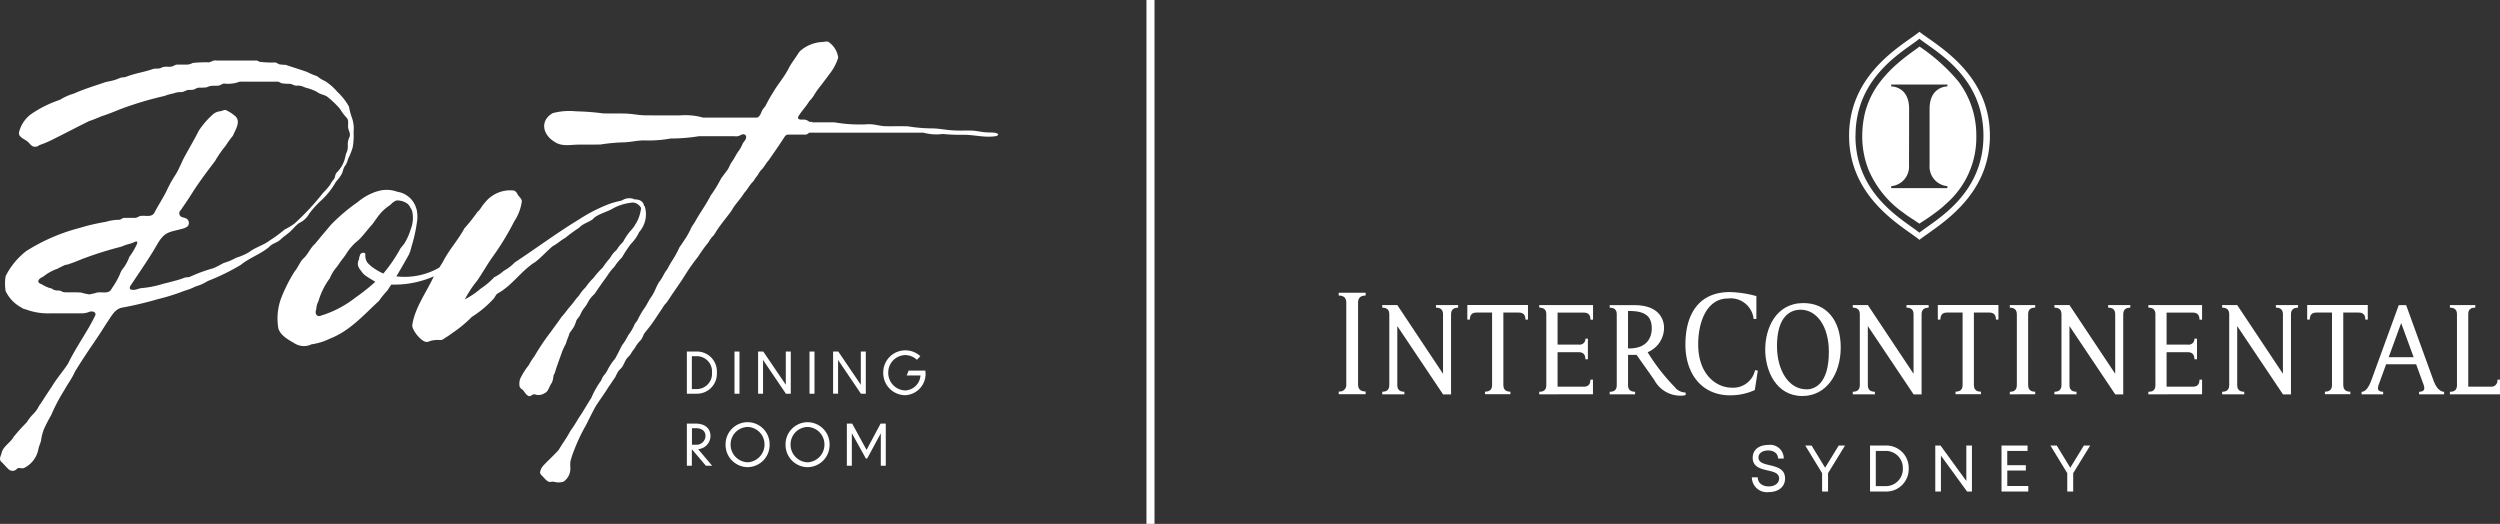 <svg xmlns="http://www.w3.org/2000/svg" xmlns:xlink="http://www.w3.org/1999/xlink" width="295.35" height="61.892" viewBox="0 0 295.35 61.892">
  <rect x="0" y="0" width="295.35" height="61.892" fill="#333333" stroke="none"/>
  <defs>
    <clipPath id="clip-path">
      <path id="Path_6897" data-name="Path 6897" d="M0,16.608H295.35V-45.284H0Z" transform="translate(0 45.284)" fill="none"/>
    </clipPath>
  </defs>
  <g id="Group_9627" data-name="Group 9627" transform="translate(0 45.284)">
    <g id="Group_9614" data-name="Group 9614" transform="translate(0 -45.284)" clip-path="url(#clip-path)">
      <g id="Group_9596" data-name="Group 9596" transform="translate(237.445 36.038)">
        <path id="Path_6879" data-name="Path 6879" d="M.8,2.829v-.3c-.2-.021-.834,0-.834-.782V-6.635c0-.783.63-.763.834-.774v-.3h-3v.3c.2.021.832,0,.832.783V1.761c0,.783-.63.763-.832.772v.3Z" transform="translate(2.193 7.713)" fill="#fff"/>
      </g>
      <g id="Group_9597" data-name="Group 9597" transform="translate(158.157 34.586)">
        <path id="Path_6880" data-name="Path 6880" d="M.853,3.219V2.893c-.213-.021-.894,0-.894-.843V-7.607c0-.843.681-.823.894-.843v-.325h-3.18v.325c.213.021.894,0,.894.843V2.05a.775.775,0,0,1-.894.834v.325H.853Z" transform="translate(2.327 8.776)" fill="#fff"/>
      </g>
      <g id="Group_9598" data-name="Group 9598" transform="translate(289.434 36.038)">
        <path id="Path_6881" data-name="Path 6881" d="M1.587,2.829V1.1H1.281A.726.726,0,0,1,.5,1.933H-2.162V-6.635c0-.783.629-.763.832-.774v-.3h-3v.3c.2.021.834,0,.834.783V1.761c0,.783-.63.763-.834.772v.3h5.9Z" transform="translate(4.328 7.713)" fill="#fff"/>
      </g>
      <g id="Group_9599" data-name="Group 9599" transform="translate(208.541 35.805)">
        <path id="Path_6882" data-name="Path 6882" d="M1.312,2.736c.793,0,2.632-.467,2.632-4.432,0-3.07-1.464-4.98-3.333-4.98-1.3,0-2.795.875-2.795,4.29,0,2.855,1.372,5.113,3.466,5.113m-.458.793c-3.13,0-4.4-3.01-4.4-5.489S-2.336-7.46.936-7.46c2.724,0,4.41,2.034,4.41,5.236S3.6,3.519.824,3.519" transform="translate(3.577 7.46)" fill="#fff"/>
      </g>
      <g id="Group_9600" data-name="Group 9600" transform="translate(242.709 36.039)">
        <path id="Path_6883" data-name="Path 6883" d="M1.7,0V.3c.2.021.834,0,.834.772V8.121L-2.869,0H-4.647V.3c.2.021.834,0,.834.772V9.463c0,.783-.63.763-.834.783v.3h2.612v-.3c-.2-.021-.834,0-.834-.772V2.481l5.407,8.071h.944V1.088c0-.783.63-.763.834-.783V0Z" transform="translate(4.647)" fill="#fff"/>
      </g>
      <g id="Group_9601" data-name="Group 9601" transform="translate(262.525 36.039)">
        <path id="Path_6884" data-name="Path 6884" d="M1.7,0V.3c.2.021.834,0,.834.772V8.121L-2.869,0H-4.647V.3c.2.021.834,0,.834.772V9.463c0,.783-.63.763-.834.783v.3h2.612v-.3c-.2-.021-.834,0-.834-.772V2.481l5.407,8.071h.944V1.088c0-.783.63-.763.834-.783V0Z" transform="translate(4.647)" fill="#fff"/>
      </g>
      <g id="Group_9602" data-name="Group 9602" transform="translate(181.846 36.038)">
        <path id="Path_6885" data-name="Path 6885" d="M1.7,2.829V1.1h-.3c-.019.2,0,.832-.782.832H-2.482V-2.142H.027c.783,0,.763.63.783.834H1.1v-2.43H.81a.682.682,0,0,1-.783.7H-2.482V-6.818H.627c.782,0,.763.63.782.834h.3V-7.713H-4.647v.3c.2.021.834,0,.834.783V1.761c0,.783-.63.763-.834.772v.3Z" transform="translate(4.647 7.713)" fill="#fff"/>
      </g>
      <g id="Group_9603" data-name="Group 9603" transform="translate(253.806 36.038)">
        <path id="Path_6886" data-name="Path 6886" d="M1.7,2.829V1.1H1.4c-.021.2,0,.832-.783.832H-2.493V-2.142H.018c.782,0,.761.63.782.834h.3v-2.43H.8a.681.681,0,0,1-.782.7H-2.493V-6.818H.616c.783,0,.763.63.783.834h.3V-7.713H-4.647v.3c.2.021.834,0,.834.783V1.761c0,.783-.63.763-.834.772v.3Z" transform="translate(4.647 7.713)" fill="#fff"/>
      </g>
      <g id="Group_9604" data-name="Group 9604" transform="translate(199.112 34.504)">
        <path id="Path_6887" data-name="Path 6887" d="M1.418,3.273a6.978,6.978,0,0,0,2.917-.621L4.69.355,4.365.3A2.633,2.633,0,0,1,1.58,2.368c-1.667,0-3.933-1.423-3.933-5.123,0-2.654,1.026-5.408,3.5-5.408a2.722,2.722,0,0,1,3.049,2.41h.325V-8.447a12.951,12.951,0,0,0-3.13-.478c-3.6,0-5.254,2.522-5.254,6.21,0,3.344,1.849,5.988,5.284,5.988" transform="translate(3.866 8.925)" fill="#fff"/>
      </g>
      <g id="Group_9605" data-name="Group 9605" transform="translate(272.566 36.029)">
        <path id="Path_6888" data-name="Path 6888" d="M1.925.464H1.631c-.021-.2,0-.834-.783-.834H-.981V8.2c0,.783.629.763.834.783v.294h-3V8.982c.2-.021.834,0,.834-.774V-.37H-4.162c-.782,0-.761.63-.782.834h-.3V-1.264H1.914V.464Z" transform="translate(5.249 1.264)" fill="#fff"/>
      </g>
      <g id="Group_9606" data-name="Group 9606" transform="translate(278.999 36.05)">
        <path id="Path_6889" data-name="Path 6889" d="M1.729,1.874l.9,2.47c.276.783-.355.763-.548.783v.3H5.032v-.3c-.224,0-.774-.122-1.21-1.219L.549-5.109H-.324L-3.617,3.917c-.437,1.1-.873,1.21-1.1,1.21v.3h2.55v-.3c-.193-.021-.832,0-.549-.783l.9-2.47ZM-.04-2.995,1.434,1.04H-1.513Z" transform="translate(4.714 5.109)" fill="#fff"/>
      </g>
      <g id="Group_9607" data-name="Group 9607" transform="translate(163.298 36.039)">
        <path id="Path_6890" data-name="Path 6890" d="M1.7,0V.3c.2.021.834,0,.834.772V8.121L-2.869,0H-4.647V.3c.2.021.834,0,.834.772V9.463c0,.783-.631.763-.834.783v.3h2.612v-.3c-.2-.021-.834,0-.834-.772V2.481l5.407,8.071h.944V1.088c0-.783.63-.763.834-.783V0Z" transform="translate(4.647)" fill="#fff"/>
      </g>
      <g id="Group_9608" data-name="Group 9608" transform="translate(173.35 36.029)">
        <path id="Path_6891" data-name="Path 6891" d="M1.925.464h-.3C1.6.26,1.62-.37.837-.37H-.992V8.2c0,.783.63.763.834.783v.294h-3V8.982c.2-.021.834,0,.834-.774V-.37H-4.172c-.783,0-.763.63-.783.834h-.294V-1.264H1.915V.464Z" transform="translate(5.249 1.264)" fill="#fff"/>
      </g>
      <g id="Group_9609" data-name="Group 9609" transform="translate(218.887 36.039)">
        <path id="Path_6892" data-name="Path 6892" d="M1.7,0V.3c.2.021.834,0,.834.772V8.121L-2.869,0H-4.647V.3c.2.021.832,0,.832.772V9.463c0,.783-.63.763-.832.783v.3h2.612v-.3c-.2-.021-.834,0-.834-.772V2.481l5.407,8.071h.944V1.088c0-.783.63-.763.834-.783V0Z" transform="translate(4.647)" fill="#fff"/>
      </g>
      <g id="Group_9610" data-name="Group 9610" transform="translate(228.929 36.029)">
        <path id="Path_6893" data-name="Path 6893" d="M1.925.464h-.3C1.609.26,1.63-.37.848-.37H-.982V8.2c0,.783.63.763.834.783v.294h-3V8.982c.2-.021.832,0,.832-.774V-.37H-4.162c-.782,0-.763.63-.782.834h-.3V-1.264H1.915V.464Z" transform="translate(5.249 1.264)" fill="#fff"/>
      </g>
      <g id="Group_9611" data-name="Group 9611" transform="translate(190.169 36.05)">
        <path id="Path_6894" data-name="Path 6894" d="M2.086,2.621A23.462,23.462,0,0,1-1.206-1.587,3.127,3.127,0,0,0,.734-4.453c0-1.047-.61-2.694-3.517-2.694H-5.688v.294c.2.021.834,0,.834.783V2.316c0,.782-.63.763-.834.772v.3h3v-.3c-.2-.021-.832,0-.832-.783V-1.273h1.006c.467.662,1.717,2.421,2.1,2.98a3.489,3.489,0,0,0,3.079,1.84,2.31,2.31,0,0,0,.619-.071v-.3a1.718,1.718,0,0,1-1.208-.538ZM-3.371-2.034h-.152V-6.457h.163c1.991,0,2.642.722,2.642,2.064,0,.976-.488,2.359-2.653,2.359" transform="translate(5.688 7.147)" fill="#fff"/>
      </g>
      <g id="Group_9612" data-name="Group 9612" transform="translate(218.451 3.755)">
        <path id="Path_6895" data-name="Path 6895" d="M3.12,1.732S1.005,1.7,1.005,4.375v6.648a2.321,2.321,0,0,0,2.1,2.49v.234H-3.527v-.234a2.316,2.316,0,0,0,2.1-2.49v-.275s.011-3.69.011-6.373S-3.527,1.732-3.527,1.732V1.508H3.11v.224Zm-3.313-4.7c-.569.437-1.473,1.026-2.49,1.911A14.871,14.871,0,0,0-4.817,1.164,10.1,10.1,0,0,0-6.616,4.8a11.831,11.831,0,0,0-.335,2.847,10.6,10.6,0,0,0,.782,4.025,11.909,11.909,0,0,0,4.085,4.991c.316.243.61.436.884.619.193.123.406.254.559.366s.406.264.437.3c.264-.183.417-.275.711-.467s.589-.4.935-.651c.376-.275.712-.519,1.18-.925.122-.122.335-.3.467-.428A10.344,10.344,0,0,0,6.524,7.6,10.537,10.537,0,0,0,4.391,1.123a21.888,21.888,0,0,0-4.573-4.1ZM-7.745,7.557C-7.745.472-1.91-2.486-.2-3.9,1.545-2.486,7.367.472,7.367,7.557S1.525,17.6-.2,19.013C-1.91,17.6-7.754,14.642-7.754,7.557Zm-.761,0c0,7.471,6.493,10.795,8.313,12.3,1.829-1.5,8.323-4.829,8.323-12.3S1.646-3.228-.193-4.723C-2.022-3.228-8.506.1-8.506,7.557" transform="translate(8.506 4.723)" fill="#fff"/>
      </g>
      <g id="Group_9613" data-name="Group 9613" transform="translate(206.964 52.564)">
        <path id="Path_6896" data-name="Path 6896" d="M0,1.027H.7C.7,1.7,1.245,2.1,2,2.1c.682,0,1.221-.362,1.221-.938,0-.636-.644-.785-1.349-.95C1.031.017.1-.206.1-1.289.1-2.228.828-2.8,1.953-2.8a1.6,1.6,0,0,1,1.815,1.61H3.094c0-.6-.493-.958-1.156-.958S.785-1.833.785-1.318c0,.6.625.746,1.32.91C2.959-.2,3.923.03,3.923,1.16c0,1.026-.835,1.611-1.918,1.611A1.774,1.774,0,0,1,0,1.027" transform="translate(0 2.801)" fill="#fff"/>
      </g>
    </g>
    <g id="Group_9615" data-name="Group 9615" transform="translate(213.273 7.349)">
      <path id="Path_6898" data-name="Path 6898" d="M.722.877V3.044H.02V.877L-1.97-2.39h.746L.375.234,1.983-2.39h.746Z" transform="translate(1.97 2.39)" fill="#fff"/>
    </g>
    <g id="Group_9617" data-name="Group 9617" transform="translate(0 -45.284)" clip-path="url(#clip-path)">
      <g id="Group_9616" data-name="Group 9616" transform="translate(220.927 52.634)">
        <path id="Path_6899" data-name="Path 6899" d="M1.226.729A2.645,2.645,0,0,1-1.53,3.446H-3.342V-1.987H-1.53A2.643,2.643,0,0,1,1.226.729m-.694,0A2.006,2.006,0,0,0-1.552-1.349h-1.11V2.808h1.11A2.007,2.007,0,0,0,.531.729" transform="translate(3.342 1.987)" fill="#fff"/>
      </g>
    </g>
    <g id="Group_9618" data-name="Group 9618" transform="translate(228.63 7.35)">
      <path id="Path_6901" data-name="Path 6901" d="M1.163,0V5.433H.589L-2.5,1.193v4.24h-.667V0h.618L.5,4.19V0Z" transform="translate(3.171)" fill="#fff"/>
    </g>
    <g id="Group_9619" data-name="Group 9619" transform="translate(236.459 7.35)">
      <path id="Path_6902" data-name="Path 6902" d="M.849,1.283v.652H-2.314V-3.5H.764v.645h-2.4v1.68H.562v.631H-1.633V1.283Z" transform="translate(2.314 3.498)" fill="#fff"/>
    </g>
    <g id="Group_9620" data-name="Group 9620" transform="translate(242.236 7.349)">
      <path id="Path_6903" data-name="Path 6903" d="M.722.877V3.044H.02V.877L-1.97-2.39h.746L.375.234,1.983-2.39h.746Z" transform="translate(1.97 2.39)" fill="#fff"/>
    </g>
    <g id="Group_9626" data-name="Group 9626" transform="translate(0 -45.284)" clip-path="url(#clip-path)">
      <g id="Group_9621" data-name="Group 9621" transform="translate(81.147 41.392)">
        <path id="Path_6904" data-name="Path 6904" d="M0,1.374H1.163a2.355,2.355,0,0,0,2.38-2.5,2.351,2.351,0,0,0-2.38-2.483H0ZM.588-3.06h.563A1.8,1.8,0,0,1,2.967-1.123,1.808,1.808,0,0,1,1.151.826H.588ZM5.627,1.374h.589v-4.98H5.627Zm6.074,0h.575v-4.98h-.589V.316L9.029-3.606H8.414v4.98H9V-2.613Zm2.788,0h.588v-4.98h-.588Zm6.074,0h.575v-4.98H20.55V.316l-2.66-3.923h-.615v4.98h.589V-2.613ZM28.185-1.1v-.256H26.2l-.23.574H27.6a1.891,1.891,0,0,1-1.8,1.77,2.071,2.071,0,0,1-2.008-2.1,2.049,2.049,0,0,1,2.008-2.077,2.024,2.024,0,0,1,1.38.56l.4-.433a2.6,2.6,0,0,0-1.778-.687A2.606,2.606,0,0,0,23.2-1.1a2.614,2.614,0,0,0,2.6,2.65A2.526,2.526,0,0,0,28.2-1.1" transform="translate(0 3.747)" fill="#fff"/>
      </g>
      <g id="Group_9622" data-name="Group 9622" transform="translate(81.147 49.876)">
        <path id="Path_6905" data-name="Path 6905" d="M.6,1.381h.741L-.317-.58A1.571,1.571,0,0,0,1.141-2.134C1.141-3,.527-3.6-.623-3.6H-1.647v4.98h.588V-.556h.014ZM-.573-3.053c.819,0,1.125.447,1.125.9A1.059,1.059,0,0,1-.585-1.1h-.461v-1.95Zm6.1-.713a2.606,2.606,0,0,0-2.6,2.65,2.626,2.626,0,0,0,2.6,2.662,2.618,2.618,0,0,0,2.6-2.662,2.607,2.607,0,0,0-2.6-2.65m0,.562a2.063,2.063,0,0,1,2,2.076,2.1,2.1,0,0,1-2,2.1,2.088,2.088,0,0,1-2.008-2.1A2.057,2.057,0,0,1,5.527-3.2m7.085-.562a2.608,2.608,0,0,0-2.6,2.65,2.627,2.627,0,0,0,2.6,2.662,2.618,2.618,0,0,0,2.6-2.662,2.607,2.607,0,0,0-2.6-2.65m0,.562a2.061,2.061,0,0,1,1.994,2.076,2.094,2.094,0,0,1-1.994,2.1,2.088,2.088,0,0,1-2.008-2.1A2.057,2.057,0,0,1,12.612-3.2M19.5.528h.153l1.611-2.981V1.381h.588V-3.6h-.612L19.581-.491,17.881-3.6h-.627v4.98h.588V-2.466Z" transform="translate(1.647 3.766)" fill="#fff"/>
      </g>
      <g id="Group_9623" data-name="Group 9623" transform="translate(32.774 22.427)">
        <path id="Path_6906" data-name="Path 6906" d="M3.362,2.655a7.246,7.246,0,0,1-1.368-.8,5.883,5.883,0,0,1-.487-.446,1.854,1.854,0,0,1-.127-.191A1.447,1.447,0,0,1,1.226.388c.014-.115-.115-.2-.23-.2A.108.108,0,0,0,.907.209.151.151,0,0,0,.8.235.353.353,0,0,0,.574.541a1.173,1.173,0,0,0-.1.446A1,1,0,0,0,.356,1.7,1.424,1.424,0,0,0,.7,2.3a1.952,1.952,0,0,0,.588.625c.282.2.589.381.883.56.077.051.153.089.23.139A22.513,22.513,0,0,1,.075,5.471,12.446,12.446,0,0,1-3.672,7.509c-.243.051-.487.23-.728.141-.308-.153-.282-.51-.167-.816a1.922,1.922,0,0,1,.243-.9A8.5,8.5,0,0,1-2.969,3.2a4.712,4.712,0,0,1,.857-1.376c.193-.268.372-.548.575-.815A7.945,7.945,0,0,0-.923.146,6.081,6.081,0,0,1,.421-1.307l.153-.152A2.53,2.53,0,0,0,.753-1.65c.448-.5.857-1.046,1.305-1.529.165-.23.318-.446.485-.675A5.575,5.575,0,0,1,4.116-5.421a2.248,2.248,0,0,0,.308-.294c.025-.012.038-.025.063-.038a2.877,2.877,0,0,1,.384-.228,2.012,2.012,0,0,1,1.42.458c.063.089.141.179.191.268a1.453,1.453,0,0,0,.128.216,1.536,1.536,0,0,1,.165.421A3.621,3.621,0,0,1,6.6-2.631,7.39,7.39,0,0,1,5.842-.912c-.141.191-.306.383-.461.574A18.011,18.011,0,0,1,3.311,2.693M34.155-5.344v-.014c-.165-.7-.716-.738-1.2-.764-.051-.077-.191-.089-.282-.1a1.5,1.5,0,0,0-1.01.165,1.356,1.356,0,0,1-.282.115,12.107,12.107,0,0,0-1.2.318,18.775,18.775,0,0,0-3.748,1.9c-2.6,1.58-5.038,3.4-7.558,5.058a5.28,5.28,0,0,1-1.3.994,4.845,4.845,0,0,1-1.139.764,8.37,8.37,0,0,1-1.585,1.338A9.7,9.7,0,0,1,12.978,5.7,12.384,12.384,0,0,1,14.4,3.534c.626-.891,1.137-1.822,1.764-2.725A31.9,31.9,0,0,0,18.81-3.51a5.6,5.6,0,0,0,.9-2.395c-.04-.357-.4-.548-.537-.88a.823.823,0,0,0-.384-.369,3.8,3.8,0,0,0-3.491,1.491c-.32.318-.461.738-.819,1.018a21,21,0,0,1-1.561,1.963c-.716,1.337-1.777,2.5-2.481,3.847-.038.089-.243.42-.473.776a8.165,8.165,0,0,1-4.782,1.07c-.1,0-.205-.026-.3-.026C5.305,2.3,5.8,1.42,6.367.414c.051-.115.1-.23.141-.344.089-.28.153-.573.242-.854a17.617,17.617,0,0,0,.575-2.687,3.869,3.869,0,0,0-.012-1.274v-.038A1.308,1.308,0,0,0,7.249-5,2.748,2.748,0,0,0,4.985-7.013,3.572,3.572,0,0,0,2.6-7.051H2.569A6.71,6.71,0,0,0,.318-5.791,21.423,21.423,0,0,0-2.853-3.1C-3.48-2.351-4.106-1.625-4.72-.86-5.3-.364-5.538.375-6.1.872c-.447.446-.626,1.07-1.036,1.529a18.957,18.957,0,0,0-1.6,3.185,6.958,6.958,0,0,0-.32,3.541c.268.891,1.253,1.375,2.046,1.846a2.047,2.047,0,0,0,1.867.038,7.143,7.143,0,0,0,2.187-.675c2.366-.917,4-2.815,5.78-4.446a9.814,9.814,0,0,1,.972-1.2c.09-.127.256-.381.487-.738a11.638,11.638,0,0,0,5.026-.969C8.426,4.9,7.083,6.656,6.764,8.732c-.052.586,1.061,1.987,1.7,2a1.234,1.234,0,0,0,.448-.127,3.52,3.52,0,0,1,1.163-.1.749.749,0,0,0,.511-.216,8.9,8.9,0,0,0,.947-.637,14.8,14.8,0,0,0,2.276-1.885A12.366,12.366,0,0,0,16.29,5.713c.217-.191.3-.484.5-.675C18.5,4.133,19.577,2.4,21.2,1.343h.026C21.993.757,22.633.031,23.349-.58c.549-.28.959-.7,1.509-.994a16.057,16.057,0,0,1,1.6-1.173c.447-.5,1.113-.637,1.636-1.02.474-.6,1.766-.865,2.468-1.324a5.992,5.992,0,0,1,2.289-.649,1.189,1.189,0,0,1,.946.649,4.672,4.672,0,0,1-.6,1.822.592.592,0,0,0-.113.178,3.794,3.794,0,0,1-.436.586,6.79,6.79,0,0,0-.984,1.427,4.43,4.43,0,0,0-.728.891,3.421,3.421,0,0,1-.308.306,3.376,3.376,0,0,0-.5.7,9.271,9.271,0,0,0-.869,1.133,9.034,9.034,0,0,0-1.087,1.223,6.91,6.91,0,0,0-.933,1.108,4.9,4.9,0,0,0-.794.994c-.358.357-.614.79-.958,1.173-.384.42-.692.917-1.088,1.324-.4.6-.856,1.185-1.278,1.784A26.63,26.63,0,0,0,21.2,12.414a7.982,7.982,0,0,0-.678,1.069A8.086,8.086,0,0,0,19.5,15.114a1.967,1.967,0,0,0-.064.827.629.629,0,0,0,.308.395c.268.2.421.663.793.79.179.051.306-.089.447-.165a.448.448,0,0,1,.384,0,1.286,1.286,0,0,0,1.048-.191h.026c.447-.242.5-.828.805-1.2a2.3,2.3,0,0,0,.193-.816c.038-.139.115-.228.165-.369.256-.853.575-1.681.871-2.522a8.247,8.247,0,0,1,.435-.917,5.212,5.212,0,0,1,.217-.637,5.349,5.349,0,0,0,.217-.625,8.928,8.928,0,0,0,.549-.8,6.119,6.119,0,0,0,.269-.713,5.385,5.385,0,0,1,.332-.446c.127-.191.205-.409.32-.612.179-.343.473-.611.652-.968A3.411,3.411,0,0,1,28.3,5.063c.473-.713.972-1.415,1.484-2.116a5.991,5.991,0,0,1,.869-1.107,6.055,6.055,0,0,1,.894-1.1A14.433,14.433,0,0,1,32.6-.86a4.786,4.786,0,0,0,.972-1.389,3.186,3.186,0,0,0,.652-3.071" transform="translate(9.166 7.24)" fill="#fff"/>
      </g>
      <g id="Group_9624" data-name="Group 9624" transform="translate(0 7.139)">
        <path id="Path_6907" data-name="Path 6907" d="M3.91,6.58a2.537,2.537,0,0,0-.422.776c0,.014-.012.026-.025.052A9.5,9.5,0,0,1,2.542,9c-.308.713-1.113.369-1.74.484A5.859,5.859,0,0,1-.131,9.7a8.627,8.627,0,0,1-.958-.217c-.653-.051-1.318,0-1.983-.038-.256-.026-.383-.191-.626-.2a1.591,1.591,0,0,1-.614-.089c-.077-.038-.141-.089-.231-.141A.314.314,0,0,0-4.7,8.974a3.606,3.606,0,0,1-.984-.446c-.026-.012-.064-.026-.09-.038-.217-.077-.473-.23-.32-.484.154-.292.525-.331.754-.574a5.788,5.788,0,0,1,1.471-.764c.282-.153.537-.28.806-.407.038-.012.063-.038.1-.038.1-.026.23-.038.332-.064A.744.744,0,0,0-2.483,6.1c.664-.2,1.3-.51,1.956-.739A41.7,41.7,0,0,1,3.641,4.07a7.705,7.705,0,0,1,.819-.294,4.161,4.161,0,0,0,.716-.242c.537-.254.41.128.217.472a7.73,7.73,0,0,1-.767,1.249,5.439,5.439,0,0,1-.7,1.324L3.9,6.606ZM23.182,2.618c.6-.357.972-.994,1.535-1.375h.026a2.7,2.7,0,0,0,1.139-1.1,11.869,11.869,0,0,1,1.483-1.618A8.957,8.957,0,0,0,29-3.56c.014-.026.04-.051.052-.077a5.1,5.1,0,0,0,.664-.9c.167-.357.179-.752.461-1.044a3.524,3.524,0,0,0,.294-.752,7.492,7.492,0,0,0,.537-1.35,7.555,7.555,0,0,0,.1-1.784,3.859,3.859,0,0,0-.256-1.872,7.637,7.637,0,0,1-.268-1.058.616.616,0,0,0-.077-.19A6.983,6.983,0,0,0,29.2-14.223a6.438,6.438,0,0,0-1.471-1.286,3.4,3.4,0,0,1-.843-.51,1.166,1.166,0,0,0-.167-.089,7.487,7.487,0,0,1-1.1-.472c-.843-.292-1.7-.56-2.545-.841a6.281,6.281,0,0,1-.69-.051c-.191-.052-.332-.191-.525-.23a11.129,11.129,0,0,1-1.853-.077c-.141-.051-.231-.153-.384-.153H14.87c-.32-.063-.551.165-.857.217a13.336,13.336,0,0,0-1.907.077,1.862,1.862,0,0,1-.626.19h-1.2c-.256,0-.409.179-.652.23a2.363,2.363,0,0,1-.447.026,1.765,1.765,0,0,0-.64.051A2.159,2.159,0,0,1,8.181-17c-.217.051-.525,0-.742.063-1.061.383-2.225.522-3.261.955-.165.038-.37.038-.549.077-.243.077-.473.2-.728.268-.358.115-.742.178-1.087.254-1.253.433-2.545.816-3.76,1.364a6.446,6.446,0,0,0-1.65.738,13.461,13.461,0,0,0-3.351,1.656A3.738,3.738,0,0,0-8.353-9.663a.745.745,0,0,0-.038.522c.256.447.819.562,1.151.943a2.046,2.046,0,0,0,.422.395.759.759,0,0,0,.793-.127,11.668,11.668,0,0,0,1.42-.586c1.5-.738,2.98-1.528,4.488-2.267.5-.153.984-.369,1.471-.573.741-.23,1.445-.522,2.173-.816a39.952,39.952,0,0,1,5.218-1.566,6.435,6.435,0,0,1,1.1-.306,2.1,2.1,0,0,1,.742-.153c.37.038.563-.139.9-.242.217-.038.487,0,.7-.051s.4-.23.638-.23a7.319,7.319,0,0,0,.909-.038,2.428,2.428,0,0,1,.562-.178c.257-.026.615,0,.845-.026.268-.038.447-.254.728-.242a3.838,3.838,0,0,0,1.65-.179.634.634,0,0,1,.308-.051h4.092a.917.917,0,0,1,.409.051c.09.038.179.1.282.141a6.571,6.571,0,0,0,1.01.064c.257.037.5.242.768.216a1.845,1.845,0,0,1,.7.089,2.4,2.4,0,0,0,.422.165,6.193,6.193,0,0,1,1.279.484c.37.32.882.306,1.266.612a10.847,10.847,0,0,1,1.368,1.3.929.929,0,0,1,.1.127,6.28,6.28,0,0,0,.767,1.018.588.588,0,0,1,.154.294c.064.306-.026.713.038.968.089.318.282.651.153.994a2.018,2.018,0,0,0-.205,1.07,1.722,1.722,0,0,1-.191.879c-.012.038-.026.064-.038.1a6.614,6.614,0,0,1-.167.687,3.707,3.707,0,0,1-.9,1.465c-.191.178-.191.458-.28.687a.311.311,0,0,1-.064.1,3.554,3.554,0,0,0-.461.687,7.19,7.19,0,0,1-.819.931c0,.012-.026.037-.038.051a29.5,29.5,0,0,1-3.338,3.58,7.514,7.514,0,0,1-1.151.7.263.263,0,0,0-.064.051A16.517,16.517,0,0,1,21.2,3.331c-.742.574-1.676.79-2.416,1.364a6.792,6.792,0,0,1-1.547.675,6.7,6.7,0,0,1-1.356.585.306.306,0,0,0-.141.052c-.384.19-.754.42-1.164.585a.225.225,0,0,0-.063.026,18.049,18.049,0,0,0-2.661.968c-.038.014-.077.038-.115.052-.165.038-.358.038-.523.063a.24.24,0,0,0-.1.038,9.227,9.227,0,0,1-.933.306c-.5.127-1,.28-1.5.381a11.943,11.943,0,0,1-2.66.536c-.294.038-.525.178-.819.2-.537.051-.7-.178-.332-.649,1.01-1.554,2.1-3.071,3.018-4.688.857-1.477,1.318-1.453,2.826-1.834a.2.2,0,0,0,.077-.026,1.921,1.921,0,0,0,.7-.292A.612.612,0,0,0,11.443.8c-.269-.228-.716-.127-.869-.458a.49.49,0,0,1,.115-.6.292.292,0,0,1,.051-.064c.448-.662.933-1.35,1.344-2.026.805-1.26,1.714-2.459,2.621-3.656,0-.012.026-.025.038-.051A13.474,13.474,0,0,1,16-7.867a10.951,10.951,0,0,1,.843-1.159c.32-.752,1.05-1.8.179-2.421a4.493,4.493,0,0,0-1.048-.649c-.23,0-.435.153-.678.165a1.533,1.533,0,0,0-.767.332,9.948,9.948,0,0,0-1.7,1.949c-.5.994-1.073,1.961-1.61,2.943C10.777-5.93,10.5-5.051,9.984-4.3a14.329,14.329,0,0,0-.972,1.784c-.447.9-.984,1.695-1.445,2.586C7.236.63,6.52.35,5.982.427c-.294.038-.41.242-.716.23H4.051c-.282,0-.346.178-.6.23a5.318,5.318,0,0,0-1.611.242,24.227,24.227,0,0,0-3.12.726,22.043,22.043,0,0,0-6.3,2.739.323.323,0,0,0-.078.064A8.687,8.687,0,0,0-9.977,7.5c-.014.051-.026.089-.038.141a5.744,5.744,0,0,0,0,1.554.465.465,0,0,0,.025.127A4.339,4.339,0,0,0-8.11,11.268a1.1,1.1,0,0,0,.485.2,7.486,7.486,0,0,0,2.84.472H-1a2.321,2.321,0,0,0,.883-.179c.383-.139.92.038.678.485-.933,1.923-2.213,3.63-3.146,5.553-.014.026-.026.052-.038.077-.6.931-1.356,1.759-1.919,2.727-.523.752-1,1.542-1.521,2.293a3.452,3.452,0,0,1-.69.955,5.241,5.241,0,0,0-.742.955,21.96,21.96,0,0,0-1.559,1.732c-.372.675-1.152,1.046-1.394,1.8-.064.383-.384.778-.09,1.108.308.28.589.637.908.931a.683.683,0,0,0,.9,0c.257-.332.575-.038.9-.165a3.1,3.1,0,0,0,1.714-2.293c.077-.357.243-.637.308-.981a5.536,5.536,0,0,1,.268-1.121.315.315,0,0,1,.026-.1,16.691,16.691,0,0,1,.882-1.719,21.78,21.78,0,0,1,1.523-2.917c0-.014.026-.038.038-.052.4-.75.9-1.375,1.241-2.153.012-.025.025-.051.038-.077Q-.752,17.115.381,15.472c.537-.79,1.048-1.568,1.547-2.37.5-.675.882-1.6,1.752-1.822a42.408,42.408,0,0,0,4.3-1.018,24.311,24.311,0,0,0,3.2-1.007.248.248,0,0,0,.09-.025,6.5,6.5,0,0,0,1.151-.459.17.17,0,0,0,.077-.026,5.233,5.233,0,0,0,1.344-.6l.077-.038a26.185,26.185,0,0,0,3.81-1.859c.026-.014.051-.038.077-.052,1.01-.815,2.263-1.236,3.273-2.05l.078-.077c.358-.395.908-.472,1.3-.828a4.521,4.521,0,0,1,.767-.611" transform="translate(10.662 17.941)" fill="#fff"/>
      </g>
      <g id="Group_9625" data-name="Group 9625" transform="translate(63.806 4.905)">
        <path id="Path_6908" data-name="Path 6908" d="M8.63,2.548c-.153,0-.332.026-.448-.077A.961.961,0,0,0,7.8,2.293c-.243-.064-.64.075-.832-.128a.333.333,0,0,1,.052-.331C7.4,1.236,7.9.714,8.272.1a3.806,3.806,0,0,0,.652-.865,11.623,11.623,0,0,1,.857-1.16c.306-.432.64-.841.947-1.274a5.793,5.793,0,0,0,.958-1.846A2.646,2.646,0,0,0,10.51-6.917c-.256-.089-.588.051-.882.038a4.317,4.317,0,0,0-2.213.867,1.565,1.565,0,0,0-.461.5c-.358.56-.78,1.1-1.1,1.695C5.382-2.841,4.627-2,4.078-1.07a19.836,19.836,0,0,0-1,1.758c-.063.089-.141.165-.205.256-.256.292-.294.713-.549.955-.179.178-.217.139-.435.139H-4.285a7.716,7.716,0,0,0-2.762-.254c-1.394,0-2.9,0-4.182-.014-.7-.025-1.38-.165-2.084-.2-.92-.038-1.841,0-2.774-.025A28.881,28.881,0,0,0-19.273,1.3a7.718,7.718,0,0,0-2.774.216c-1.535.9-1.19,2.535.242,3.4.909.6,1.919.3,2.941.318.78,0,1.676,0,2.468-.014a20.819,20.819,0,0,1,2.673-.254c.869-.012,1.521-.217,2.442-.23A14.685,14.685,0,0,0-8.1,4.509a20.723,20.723,0,0,0,3.325-.267c1.138-.014,3.172,0,4.233,0a1.143,1.143,0,0,0,.575-.064,1.01,1.01,0,0,1,.422-.165.326.326,0,0,1,.346.42c-.038.282-.269.433-.4.689A4.207,4.207,0,0,1-.014,5.9c-.358.459-.563.981-.909,1.439-.165.243-.254.523-.409.79-.268.37-.549.739-.819,1.108a15.579,15.579,0,0,1-1.227,2.013c-.537,1.056-1.253,2.026-1.829,3.057-.128.242-.308.446-.435.687a9.4,9.4,0,0,1-.742,1.363c-.23.344-.447.675-.69,1.02A9.995,9.995,0,0,1-7.8,18.738a13.493,13.493,0,0,0-.716,1.236c-.384.447-.563,1.032-.946,1.479-.358.547-.537,1.222-.933,1.77-.257.357-.448.752-.666,1.121a10.885,10.885,0,0,0-.984,1.669c-.1.167-.245.294-.32.447a5.312,5.312,0,0,1-.742,1.274,7.456,7.456,0,0,1-.754,1.222c-.269.523-.525,1.07-.819,1.58a6.239,6.239,0,0,0-.869,1.3A2.9,2.9,0,0,1-16,32.5c-.191.228-.242.534-.435.764a10.116,10.116,0,0,0-1.048,1.9c-.537.815-.933,1.579-1.5,2.382a17.3,17.3,0,0,1-.972,1.516c-.409.79-.946,1.49-1.38,2.241-.563.625-1.215,1.21-1.778,1.81a1.554,1.554,0,0,0-.422.841c0,.23.243.395.422.6.217.216.435.522.767.534a2.423,2.423,0,0,1,.41-.038,1.943,1.943,0,0,0,1.177,0,1.878,1.878,0,0,0,.805-1.554,5.787,5.787,0,0,1,0-.815,10.224,10.224,0,0,1,.41-1.262,21.165,21.165,0,0,1,1.457-3.083c.384-.764.754-1.54,1.177-2.28.5-.752,1.024-1.477,1.5-2.241.269-.37.5-.752.768-1.122a5.9,5.9,0,0,1,.32-.637c.128-.2.344-.357.487-.56.2-.292.306-.637.511-.943.141-.216.4-.394.523-.623.154-.294.384-.536.551-.816a3.654,3.654,0,0,1,.614-.79c.217-.254.282-.6.473-.865a19.571,19.571,0,0,0,1.432-1.937c.269-.421.562-.816.819-1.249.141-.2.358-.381.485-.6.653-1.018,1.382-2,2.02-3.019A21.9,21.9,0,0,1-4.887,18.5a17.532,17.532,0,0,1,1.241-1.719,4.5,4.5,0,0,1,.422-.625,1.87,1.87,0,0,0,.344-.42c.563-.943,1.292-1.784,1.944-2.662C-.526,12.3.126,11.694.573,10.956c.436-.472.627-.955,1.1-1.4a5.649,5.649,0,0,1,.511-.726,3.818,3.818,0,0,1,.4-.6c.358-.318.537-.764.869-1.121.627-.892,1.241-1.784,1.829-2.688.128-.216.282-.395.525-.369h2c.242,0,.344-.179.485-.23.883.012,10.409-.012,13.467,0a5.712,5.712,0,0,0,2.276.153,21.551,21.551,0,0,0,2.237.1c1.382-.051,2.7.383,4.054.153.474-.139.231-.343-.153-.395-.332-.051-.678-.025-1.01-.051-.588-.038-1.036-.165-1.585-.2-.78-.038-1.585.026-2.366-.038-.857-.038-1.688-.242-2.557-.23a17.823,17.823,0,0,1-2.724-.242c-.857-.026-1.881,0-2.712-.012-.652-.038-1.177-.23-1.879-.242A17.394,17.394,0,0,1,11.239,2.6H8.617Z" transform="translate(23.532 6.947)" fill="#fff"/>
      </g>
    </g>
    <path id="Path_6910" data-name="Path 6910" d="M99.1,16.608h.951V-45.284H99.1Z" transform="translate(36.343 0)" fill="#fff"/>
  </g>
</svg>
